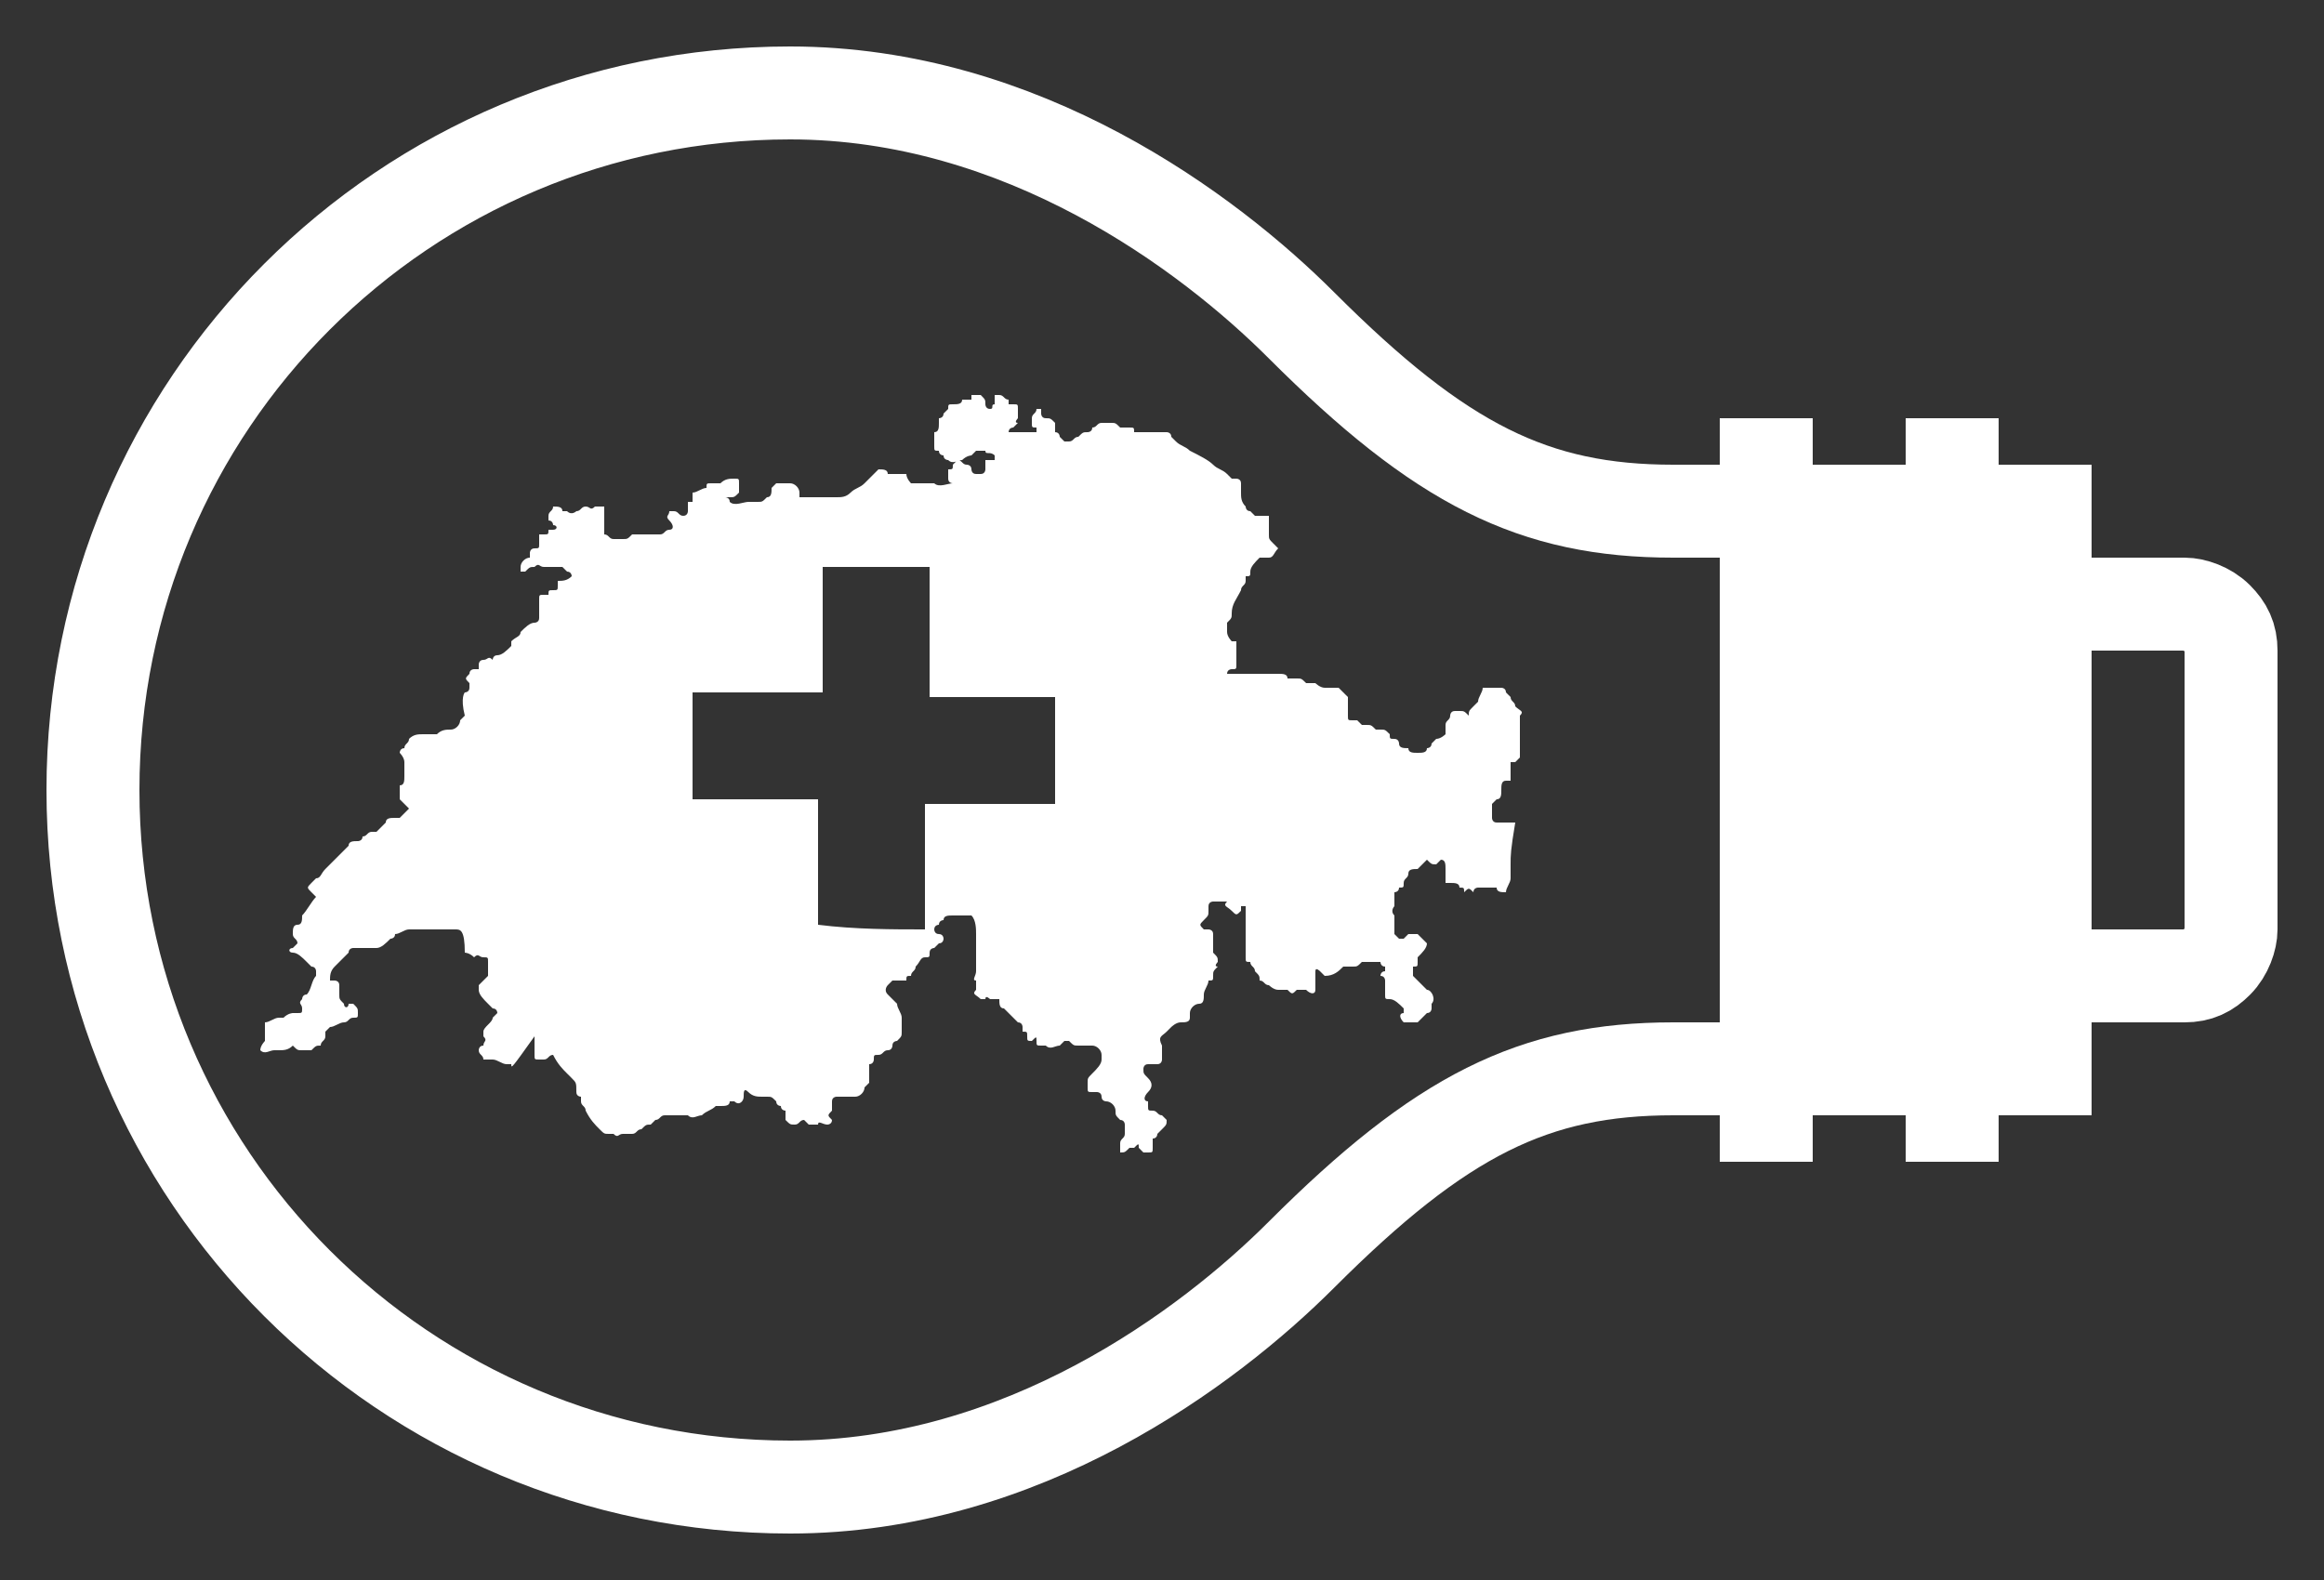 <?xml version="1.0" encoding="UTF-8"?>
<!-- Generator: Adobe Illustrator 27.5.0, SVG Export Plug-In . SVG Version: 6.00 Build 0)  -->
<svg xmlns="http://www.w3.org/2000/svg" xmlns:xlink="http://www.w3.org/1999/xlink" version="1.1" id="Ebene_1" x="0px" y="0px" viewBox="0 0 50 34" style="enable-background:new 0 0 50 34;" xml:space="preserve">
<rect x="0" y="0" width="50" height="34" fill="#333333" stroke="none"/>
<style type="text/css">
	.st0{fill:none;stroke:#FFFFFF;stroke-width:2;stroke-miterlimit:10;}
	.st1{fill:#FFFFFF;}
</style>
<g>
	<g>
		<path class="st0" d="M38,23h-2c-3,0-5,1-8,4c-2,2-6,5-11,5C8.7,32,2,25.3,2,17S8.7,2,17,2c5,0,9,3,11,5c3,3,5,4,8,4h2"></path>
		<rect x="38" y="10" class="st1" width="7" height="14"></rect>
		<g>
			<line class="st0" x1="38" y1="9" x2="38" y2="25"></line>
			<line class="st0" x1="42" y1="9" x2="42" y2="25"></line>
		</g>
		<path class="st0" d="M45,21h2c0.3,0,0.5-0.1,0.7-0.3c0.2-0.2,0.3-0.5,0.3-0.7v-6c0-0.3-0.1-0.5-0.3-0.7C47.5,13.1,47.2,13,47,13    h-2"></path>
	</g>
</g>
<g id="fhVesz.tif">
	<g>
		<path class="st1" d="M32.5,18.6c0,0.1,0,0.1,0,0.2c0,0,0,0,0,0.1s-0.1,0.2-0.1,0.3l0,0c-0.1,0-0.2,0-0.2-0.1c-0.1,0-0.1,0-0.2,0    c0,0,0,0-0.1,0h-0.1c0,0-0.1,0-0.1,0.1c-0.1-0.1-0.1-0.1-0.2,0c0-0.1,0-0.1-0.1-0.1c0-0.1-0.1-0.1-0.2-0.1h-0.1c0-0.1,0-0.2,0-0.3    c0-0.1,0-0.2-0.1-0.2l-0.1,0.1c-0.1,0-0.1,0-0.2-0.1l-0.1,0.1l-0.1,0.1c-0.1,0-0.2,0-0.2,0.1l0,0c0,0.1-0.1,0.1-0.1,0.2    s0,0.1-0.1,0.1l0,0c0,0.1-0.1,0.1-0.1,0.1s0,0,0,0.1v0.1v0.1c0,0-0.1,0.1,0,0.2v0.1c0,0.1,0,0.1,0,0.2v0.1l0.1,0.1h0.1l0.1-0.1    c0.1,0,0.1,0,0.2,0c0.1,0.1,0.1,0.1,0.2,0.2c0,0.1-0.1,0.2-0.2,0.3v0.1c0,0.1,0,0.1-0.1,0.1v0.1V21c0.1,0.1,0.1,0.1,0.2,0.2    l0.1,0.1c0.1,0,0.2,0.2,0.1,0.3c0,0,0,0,0,0.1c0,0,0,0.1-0.1,0.1l-0.1,0.1l0,0L30.5,22h-0.1l0,0c-0.1,0-0.1,0-0.2,0    c-0.1-0.1-0.1-0.2,0-0.2v-0.1c-0.1-0.1-0.2-0.2-0.3-0.2c-0.1,0-0.1,0-0.1-0.1v-0.1v-0.1v-0.1c0,0,0-0.1-0.1-0.1c0,0,0-0.1,0.1-0.1    v-0.1c-0.1,0-0.1-0.1-0.1-0.1h-0.1c-0.1,0-0.1,0-0.1,0h-0.1c0,0,0,0-0.1,0c-0.1,0.1-0.1,0.1-0.2,0.1s-0.1,0-0.2,0    c-0.1,0.1-0.2,0.2-0.4,0.2c0,0,0,0-0.1-0.1c0,0-0.1-0.1-0.1,0V21c0,0.1,0,0.2,0,0.2v0.1c0,0.1-0.1,0.1-0.2,0c-0.1,0-0.2,0-0.2,0    c-0.1,0.1-0.1,0.1-0.2,0c-0.1,0-0.1,0-0.2,0l0,0c-0.1,0-0.2-0.1-0.2-0.1c-0.1,0-0.1-0.1-0.2-0.1c0-0.1,0-0.1-0.1-0.2l0,0    c0-0.1-0.1-0.1-0.1-0.2l0,0c-0.1,0-0.1,0-0.1-0.1s0-0.1,0-0.2v-0.1c0-0.1,0-0.1,0-0.2s0-0.1,0-0.2s0-0.1,0-0.2s0-0.1,0-0.2    c-0.1,0-0.1,0-0.1,0v0.1l0,0c-0.1,0.1-0.1,0.1-0.2,0s-0.2-0.1-0.1-0.2l0,0l0,0h-0.1h-0.1h-0.1c0,0-0.1,0-0.1,0.1v0.1    c0,0.1,0,0.1-0.1,0.2s-0.1,0.1,0,0.2c0,0,0,0,0.1,0c0,0,0.1,0,0.1,0.1s0,0.1,0,0.2s0,0.1,0,0.2l0,0c0.1,0.1,0.1,0.1,0.1,0.2l0,0    c0,0-0.1,0.1,0,0.1c-0.1,0.1-0.1,0.1-0.1,0.2l0,0c0,0.1,0,0.1-0.1,0.1c0,0.1-0.1,0.2-0.1,0.3c0,0.1,0,0.2-0.1,0.2    s-0.2,0.1-0.2,0.2v0.1c0,0.1-0.1,0.1-0.2,0.1s-0.2,0.1-0.2,0.1l-0.1,0.1c-0.1,0.1-0.2,0.1-0.1,0.3c0,0.1,0,0.1,0,0.2    c0,0,0,0,0,0.1c0,0,0,0.1-0.1,0.1s-0.1,0-0.2,0S24.6,23,24.6,23c0,0.1,0,0.1,0.1,0.2s0.1,0.2,0,0.3c-0.1,0.1-0.1,0.2,0,0.2    c0,0,0,0,0,0.1s0,0.1,0.1,0.1l0,0c0.1,0,0.1,0.1,0.2,0.1l0.1,0.1c0,0.1,0,0.1-0.1,0.2l-0.1,0.1c0,0,0,0.1-0.1,0.1    c0,0.1,0,0.1,0,0.2c0,0.1,0,0.1-0.1,0.1l0,0h-0.1l-0.1-0.1c0-0.1,0-0.1-0.1,0c-0.1,0-0.1,0-0.1,0l0,0c-0.1,0.1-0.1,0.1-0.2,0.1    c0-0.1,0-0.1,0-0.2c0-0.1,0.1-0.1,0.1-0.2v-0.1v-0.1c0,0,0-0.1-0.1-0.1C24,24,24,24,24,23.9c0-0.1-0.1-0.2-0.2-0.2    c0,0-0.1,0-0.1-0.1s-0.1-0.1-0.1-0.1h-0.1c-0.1,0-0.1,0-0.1-0.1v-0.1c0-0.1,0-0.1,0.1-0.2s0.2-0.2,0.2-0.3c0,0,0,0,0-0.1    s-0.1-0.2-0.2-0.2s-0.1,0-0.2,0c0,0,0,0-0.1,0s-0.1,0-0.2-0.1c0,0,0,0-0.1,0l-0.1,0.1c-0.1,0-0.2,0.1-0.3,0c0,0,0,0-0.1,0    s-0.1,0-0.1-0.1s0-0.1-0.1,0c-0.1,0-0.1,0-0.1-0.1s0-0.1-0.1-0.1v-0.1c0,0,0-0.1-0.1-0.1c-0.1-0.1-0.2-0.2-0.3-0.3    c-0.1,0-0.1-0.1-0.1-0.2h-0.1h-0.1c0,0-0.1-0.1-0.1,0c0,0,0,0-0.1,0c-0.1-0.1-0.2-0.1-0.1-0.2v-0.1v-0.1c-0.1,0,0-0.1,0-0.2v-0.1    v-0.1v-0.1v-0.1l0,0c0-0.1,0-0.1,0-0.2s0-0.2,0-0.2c0-0.1,0-0.3-0.1-0.4h-0.1h-0.1c-0.1,0-0.1,0-0.2,0s-0.2,0-0.2,0.1l0,0    c0,0-0.1,0-0.1,0.1c0,0-0.1,0-0.1,0.1c0,0,0,0.1,0.1,0.1s0.1,0.1,0.1,0.1s0,0.1-0.1,0.1l-0.1,0.1c0,0-0.1,0-0.1,0.1l0,0    c0,0.1,0,0.1-0.1,0.1s-0.1,0.1-0.2,0.2c0,0.1-0.1,0.1-0.1,0.2l0,0c-0.1,0-0.1,0-0.1,0.1c-0.1,0-0.1,0-0.2,0h-0.1l-0.1,0.1    c0,0-0.1,0.1,0,0.2s0.1,0.1,0.2,0.2l0,0c0,0.1,0.1,0.2,0.1,0.3c0,0.1,0,0.1,0,0.2v0.1c0,0.1,0,0.1-0.1,0.2c0,0-0.1,0-0.1,0.1    c0,0,0,0.1-0.1,0.1s-0.1,0.1-0.2,0.1s-0.1,0-0.1,0.1c0,0,0,0.1-0.1,0.1c0,0.1,0,0.1,0,0.2s0,0.1,0,0.2l-0.1,0.1    c0,0.1-0.1,0.2-0.2,0.2l0,0c-0.1,0-0.1,0-0.1,0c-0.1,0-0.1,0-0.1,0h-0.1H18c0,0-0.1,0-0.1,0.1v0.1v0.1c-0.1,0.1-0.1,0.1,0,0.2    c0,0.1-0.1,0.1-0.1,0.1l0,0c-0.1,0-0.2-0.1-0.2,0c-0.1,0-0.1,0-0.2,0l-0.1-0.1c-0.1,0-0.1,0.1-0.2,0.1s-0.1,0-0.2-0.1    c0,0,0-0.1,0-0.2c0,0-0.1,0-0.1-0.1c0,0-0.1,0-0.1-0.1c-0.1-0.1-0.1-0.1-0.2-0.1h-0.1c-0.1,0-0.2,0-0.3-0.1    c-0.1-0.1-0.1,0-0.1,0.1s-0.1,0.2-0.2,0.1c-0.1,0-0.1,0-0.1,0c0,0.1-0.1,0.1-0.2,0.1c0,0,0,0-0.1,0c-0.1,0.1-0.2,0.1-0.3,0.2    c-0.1,0-0.2,0.1-0.3,0c-0.1,0-0.1,0-0.2,0c-0.1,0-0.1,0-0.2,0h-0.1c-0.1,0-0.1,0.1-0.2,0.1L14,24.2c-0.1,0-0.1,0-0.2,0.1    c-0.1,0-0.1,0.1-0.2,0.1c-0.1,0-0.1,0-0.2,0c-0.1,0-0.1,0.1-0.2,0c0,0,0,0-0.1,0s-0.1,0-0.2-0.1c-0.1-0.1-0.2-0.2-0.3-0.4    c0-0.1-0.1-0.1-0.1-0.2v-0.1c0,0-0.1,0-0.1-0.1c0-0.2,0-0.2-0.1-0.3l-0.1-0.1c-0.1-0.1-0.2-0.2-0.3-0.4c-0.1,0-0.1,0.1-0.2,0.1    h-0.1c-0.1,0-0.1,0-0.1-0.1s0-0.1,0-0.2l0,0c0-0.1,0-0.1,0-0.2C11,23,11,23,11,22.9h-0.1c-0.1,0-0.2-0.1-0.3-0.1c0,0,0,0-0.1,0    h-0.1c0-0.1-0.1-0.1-0.1-0.2c0,0,0-0.1,0.1-0.1c0-0.1,0.1-0.1,0-0.2v-0.1c0-0.1,0.2-0.2,0.2-0.3l0.1-0.1c0,0,0-0.1-0.1-0.1    l-0.1-0.1l0,0c-0.1-0.1-0.2-0.2-0.2-0.3v-0.1l0.1-0.1l0.1-0.1c0-0.1,0-0.2,0-0.3c0-0.1,0-0.1-0.1-0.1s-0.1-0.1-0.2,0    c-0.1-0.1-0.2-0.1-0.2-0.1C10,20,9.9,20,9.8,20c-0.1,0-0.2,0-0.3,0c0,0-0.1,0-0.2,0c-0.2,0-0.3,0-0.5,0c-0.1,0-0.2,0.1-0.3,0.1    c0,0.1-0.1,0.1-0.1,0.1c-0.1,0.1-0.2,0.2-0.3,0.2c-0.1,0-0.1,0-0.2,0s-0.2,0-0.3,0c0,0-0.1,0-0.1,0.1c-0.1,0.1-0.2,0.2-0.3,0.3    l0,0c-0.1,0.1-0.1,0.2-0.1,0.3c0,0,0,0,0.1,0c0,0,0.1,0,0.1,0.1v0.1v0.1c0,0.1,0,0.1,0.1,0.2c0,0.1,0.1,0.1,0.1,0h0.1    c0.1,0.1,0.1,0.1,0.1,0.2s0,0.1-0.1,0.1l0,0c-0.1,0-0.1,0.1-0.2,0.1s-0.2,0.1-0.3,0.1L7,22.2v0.1c0,0.1-0.1,0.1-0.1,0.2    c-0.1,0-0.1,0-0.2,0.1c0,0,0,0-0.1,0H6.5c-0.1,0-0.1,0-0.2-0.1l0,0l0,0c-0.1,0.1-0.2,0.1-0.3,0.1H5.9c-0.1,0-0.2,0.1-0.3,0    c0-0.1,0.1-0.2,0.1-0.2c0-0.1,0-0.2,0-0.2c0-0.1,0-0.1,0-0.2l0,0c0.1,0,0.2-0.1,0.3-0.1c0,0,0,0,0.1,0c0.1-0.1,0.2-0.1,0.2-0.1    h0.1c0.1,0,0.1,0,0.1-0.1s-0.1-0.1,0-0.2c0,0,0-0.1,0.1-0.1c0.1-0.1,0.1-0.3,0.2-0.4v-0.1c0,0,0-0.1-0.1-0.1l-0.1-0.1    c-0.1-0.1-0.2-0.2-0.3-0.2c-0.1,0-0.1-0.1,0-0.1l0.1-0.1c0-0.1-0.1-0.1-0.1-0.2s0-0.2,0.1-0.2s0.1-0.1,0.1-0.2    c0.1-0.1,0.2-0.3,0.3-0.4l-0.1-0.1c-0.1-0.1-0.1-0.1,0-0.2l0.1-0.1c0.1,0,0.1-0.1,0.2-0.2s0.1-0.1,0.2-0.2s0.2-0.2,0.3-0.3    c0-0.1,0.1-0.1,0.2-0.1c0,0,0.1,0,0.1-0.1c0.1,0,0.1-0.1,0.2-0.1c0,0,0,0,0.1,0c0.1-0.1,0.1-0.1,0.2-0.2c0-0.1,0.1-0.1,0.2-0.1    h0.1c0.1-0.1,0.1-0.1,0.2-0.2c0,0,0,0-0.1-0.1l-0.1-0.1v-0.1V17c0,0,0,0,0-0.1c0.1,0,0.1-0.1,0.1-0.2v-0.1c0-0.1,0-0.2,0-0.2l0,0    c0-0.1-0.1-0.2-0.1-0.2s0-0.1,0.1-0.1c0-0.1,0.1-0.1,0.1-0.2c0.1-0.1,0.2-0.1,0.3-0.1s0.1,0,0.2,0h0.1c0.1-0.1,0.2-0.1,0.3-0.1    l0,0c0.1,0,0.2-0.1,0.2-0.2l0.1-0.1c-0.1-0.4,0-0.5,0-0.5s0.1,0,0.1-0.1v-0.1c-0.1-0.1-0.1-0.1,0-0.2c0-0.1,0.1-0.1,0.1-0.1h0.1    v-0.1c0,0,0-0.1,0.1-0.1s0.1-0.1,0.2,0c0,0,0-0.1,0.1-0.1s0.2-0.1,0.3-0.2c0-0.1,0-0.1,0-0.1c0.1-0.1,0.2-0.1,0.2-0.2    c0.1-0.1,0.2-0.2,0.3-0.2c0,0,0.1,0,0.1-0.1s0-0.1,0-0.2s0-0.2,0-0.2c0-0.1,0-0.1,0.1-0.1c0,0,0,0,0.1,0c0-0.1,0-0.1,0.1-0.1    s0.1,0,0.1-0.1v-0.1c0.1,0,0.2,0,0.3-0.1c0,0,0-0.1-0.1-0.1l-0.1-0.1H12c-0.1,0-0.2,0-0.3,0s-0.1-0.1-0.2,0c-0.1,0-0.1,0-0.2,0.1    h-0.1c0,0,0,0,0-0.1s0.1-0.2,0.2-0.2c0,0,0,0,0-0.1c0,0,0-0.1,0.1-0.1s0.1,0,0.1-0.1s0-0.1,0-0.2h0.1c0.1,0,0.1,0,0.1-0.1    c0,0,0,0,0.1,0s0.1-0.1,0-0.1c0,0,0-0.1-0.1-0.1v-0.1c0-0.1,0.1-0.1,0.1-0.2c0.1,0,0.2,0,0.2,0.1h0.1c0.1,0.1,0.2,0,0.2,0    c0.1,0,0.1-0.1,0.2-0.1c0.1,0,0.1,0.1,0.2,0l0,0h0.1c0,0,0,0,0.1,0c0,0.3,0,0.4,0,0.6c0.1,0,0.1,0.1,0.2,0.1h0.1h0.1    c0.1,0,0.1,0,0.2-0.1c0.1,0,0.1,0,0.2,0h0.1c0.1,0,0.2,0,0.3,0s0.1-0.1,0.2-0.1c0.1,0,0.1-0.1,0-0.2s0-0.1,0-0.2l0,0h0.1    c0.1,0,0.1,0.1,0.2,0.1c0.1,0,0.1-0.1,0.1-0.1c0-0.1,0-0.1,0-0.1s0,0,0-0.1c0.1,0,0.1,0,0.2,0l0,0l0,0c0,0,0,0-0.1,0    c0-0.1,0-0.1,0-0.2c0.1,0,0.2-0.1,0.3-0.1l0,0c0-0.1,0-0.1,0.1-0.1h0.1l0,0h0.1c0.1-0.1,0.2-0.1,0.3-0.1s0.1,0,0.1,0.1    s0,0.1,0,0.2c-0.1,0.1-0.1,0.1-0.2,0.1h-0.1c0,0,0.1,0,0.1,0.1c0.1,0.1,0.3,0,0.4,0s0.1,0,0.2,0s0.1,0,0.2-0.1    c0.1,0,0.1-0.1,0.1-0.2l0.1-0.1c0.1,0,0.1,0,0.2,0H17c0.1,0,0.2,0.1,0.2,0.2v0.1c0.1,0,0.1,0,0.2,0s0.2,0,0.3,0c0.1,0,0.1,0,0.2,0    H18c0.1,0,0.2,0,0.3-0.1c0.1-0.1,0.2-0.1,0.3-0.2l0,0c0.1-0.1,0.2-0.2,0.3-0.3c0.1,0,0.2,0,0.2,0.1c0.1,0,0.2,0,0.4,0    c0,0.1,0.1,0.2,0.1,0.2l0,0c0.1,0,0.2,0,0.3,0c0,0,0,0,0.1,0h0.1l0,0c0.1,0.1,0.3,0,0.4,0l0,0c0,0-0.1,0-0.1-0.1s0-0.1,0-0.2l0,0    c0.1,0,0.1,0,0.1-0.1l0.1-0.1c0.1,0,0.1,0.1,0.2,0.1c0,0,0.1,0,0.1,0.1c0,0,0,0.1,0.1,0.1c0,0,0,0,0.1,0s0.1-0.1,0.1-0.1l0,0    c0-0.1,0-0.1,0-0.2c0.1,0,0.1,0,0.2,0c0,0,0,0,0-0.1c-0.1-0.1-0.2,0-0.2-0.1l0,0c-0.1,0-0.1,0-0.2,0l-0.1,0.1c0,0-0.1,0-0.2,0.1    c-0.1,0-0.2,0.1-0.3,0l0,0c0,0-0.1,0-0.1-0.1c0,0-0.1,0-0.1-0.1c-0.1,0-0.1,0-0.1-0.1s0-0.1,0-0.2V9.3l0,0c0.1,0,0.1-0.1,0.1-0.2    c0,0,0,0,0-0.1c0,0,0.1,0,0.1-0.1l0.1-0.1c0-0.1,0-0.1,0.1-0.1s0.2,0,0.2-0.1c0,0,0,0,0.1,0l0,0c0,0,0,0,0.1,0l0,0    c0-0.1,0-0.1,0-0.1H21c0.1,0,0.1,0,0.1,0c0.1,0.1,0.1,0.1,0.1,0.2l0,0c0,0,0,0.1,0.1,0.1s0-0.1,0.1-0.1c0,0,0-0.1,0-0.2h0.1    c0.1,0,0.1,0.1,0.2,0.1v0.1l0,0h0.1c0.1,0,0.1,0,0.1,0.1s0,0.1,0,0.2c0,0-0.1,0.1,0,0.1l-0.1,0.1c0,0-0.1,0-0.1,0.1l0,0h0.1    c0.1,0,0.2,0,0.2,0c0.1,0,0.1,0,0.2,0h0.1c0,0,0,0,0-0.1c-0.1,0-0.1,0-0.1-0.1V9c0-0.1,0.1-0.1,0.1-0.2h0.1v0.1c0,0,0,0.1,0.1,0.1    s0.1,0,0.2,0.1v0.1c0,0.1,0,0.1,0,0.1c0.1,0,0.1,0.1,0.1,0.1l0.1,0.1H23c0.1,0,0.1-0.1,0.2-0.1c0.1-0.1,0.1-0.1,0.2-0.1    c0,0,0.1,0,0.1-0.1c0.1,0,0.1-0.1,0.2-0.1s0.1,0,0.2,0l0,0c0.1,0,0.1,0,0.2,0.1l0,0c0.1,0,0.2,0,0.2,0c0.1,0,0.1,0,0.1,0.1    c0.1,0,0.1,0,0.2,0s0.1,0,0.2,0c0,0,0,0,0.1,0H25h0.1c0,0,0.1,0,0.1,0.1l0.1,0.1c0.1,0.1,0.2,0.1,0.3,0.2c0.2,0.1,0.4,0.2,0.5,0.3    c0.1,0.1,0.2,0.1,0.3,0.2l0.1,0.1h0.1c0,0,0.1,0,0.1,0.1s0,0.1,0,0.2s0,0.2,0.1,0.3c0,0,0,0.1,0.1,0.1l0.1,0.1c0.1,0,0.2,0,0.3,0    v0.1c0,0.1,0,0.1,0,0.2v0.1c0,0.1,0,0.1,0.1,0.2c0,0,0,0,0.1,0.1c-0.1,0.1-0.1,0.2-0.2,0.2h-0.1h-0.1c-0.1,0.1-0.2,0.2-0.2,0.3    c0,0.1,0,0.1-0.1,0.1l0,0c0,0,0,0,0,0.1s-0.1,0.1-0.1,0.2c-0.1,0.2-0.2,0.3-0.2,0.5c0,0.1,0,0.1-0.1,0.2c0,0.1,0,0.1,0,0.2    s0.1,0.2,0.1,0.2s0,0,0.1,0c0,0.1,0,0.2,0,0.3c0,0.1,0,0.1,0,0.2l0,0c0,0.1,0,0.1-0.1,0.1c0,0-0.1,0-0.1,0.1c0,0,0,0,0.1,0h0.1    h0.1c0.1,0,0.1,0,0.2,0H27h0.1h0.1c0.1,0,0.2,0,0.3,0c0.1,0,0.2,0,0.2,0.1c0.1,0,0.1,0,0.2,0s0.1,0,0.2,0.1h0.1c0.1,0,0.1,0,0.1,0    s0.1,0.1,0.2,0.1h0.1c0.1,0,0.1,0,0.2,0l0.1,0.1L29,15v0.1c0,0,0,0,0,0.1s0,0.2,0,0.2c0,0.1,0,0.1,0.1,0.1h0.1l0.1,0.1h0.1    c0.1,0,0.1,0,0.2,0.1c0,0,0,0,0.1,0s0.1,0,0.2,0.1c0,0.1,0,0.1,0.1,0.1s0.1,0.1,0.1,0.1c0,0.1,0.1,0.1,0.2,0.1    c0,0.1,0.1,0.1,0.2,0.1s0.2,0,0.2-0.1c0,0,0.1,0,0.1-0.1l0.1-0.1c0.1,0,0.2-0.1,0.2-0.1v-0.1v-0.1c0-0.1,0.1-0.1,0.1-0.2    c0,0,0-0.1,0.1-0.1h0.1c0.1,0,0.1,0,0.2,0.1l0,0c0-0.1,0-0.1,0.1-0.2l0.1-0.1c0-0.1,0.1-0.2,0.1-0.3H32c0,0,0,0,0.1,0h0.1h0.1    c0,0,0.1,0,0.1,0.1l0.1,0.1c0,0.1,0.1,0.1,0.1,0.2c0.1,0.1,0.2,0.1,0.1,0.2c0,0.1,0,0.2,0,0.2c0,0.1,0,0.1,0,0.2s0,0.1,0,0.2l0,0    c0,0.1,0,0.2,0,0.2v0.1l-0.1,0.1c0,0,0,0-0.1,0v0.1v0.1c0,0.1,0,0.1,0,0.2c0,0,0,0-0.1,0s-0.1,0.1-0.1,0.2s0,0.2-0.1,0.2l-0.1,0.1    c0,0,0,0,0,0.1s0,0.1,0,0.2l0,0c0,0,0,0.1,0.1,0.1h0.1h0.1h0.1h0.1C32.5,18.3,32.5,18.4,32.5,18.6C32.5,18.5,32.5,18.6,32.5,18.6z     M19.9,20c0-0.9,0-1.8,0-2.7c0.1,0,0.3,0,0.4,0s0.3,0,0.4,0s0.3,0,0.4,0s0.3,0,0.4,0s0.3,0,0.4,0s0.3,0,0.4,0s0.3,0,0.4,0    c0-0.2,0-2.2,0-2.3c-0.9,0-1.8,0-2.7,0c0-0.1,0-0.3,0-0.4s0-0.3,0-0.4s0-0.3,0-0.4s0-0.3,0-0.4s0-0.3,0-0.4s0-0.3,0-0.4    s0-0.3,0-0.4c-0.8,0-1.5,0-2.3,0c0,0.3,0,0.6,0,0.9s0,0.6,0,0.9s0,0.6,0,0.9c-0.1,0-0.3,0-0.4,0s-0.3,0-0.4,0s-0.3,0-0.4,0    s-0.3,0-0.4,0s-0.3,0-0.4,0c-0.1,0-0.3,0-0.4,0c-0.1,0-0.3,0-0.4,0c0,0.1,0,2.2,0,2.3c0.9,0,1.8,0,2.7,0c0,0.9,0,1.8,0,2.7    C18.4,20,19.2,20,19.9,20z"></path>
	</g>
</g>
</svg>
